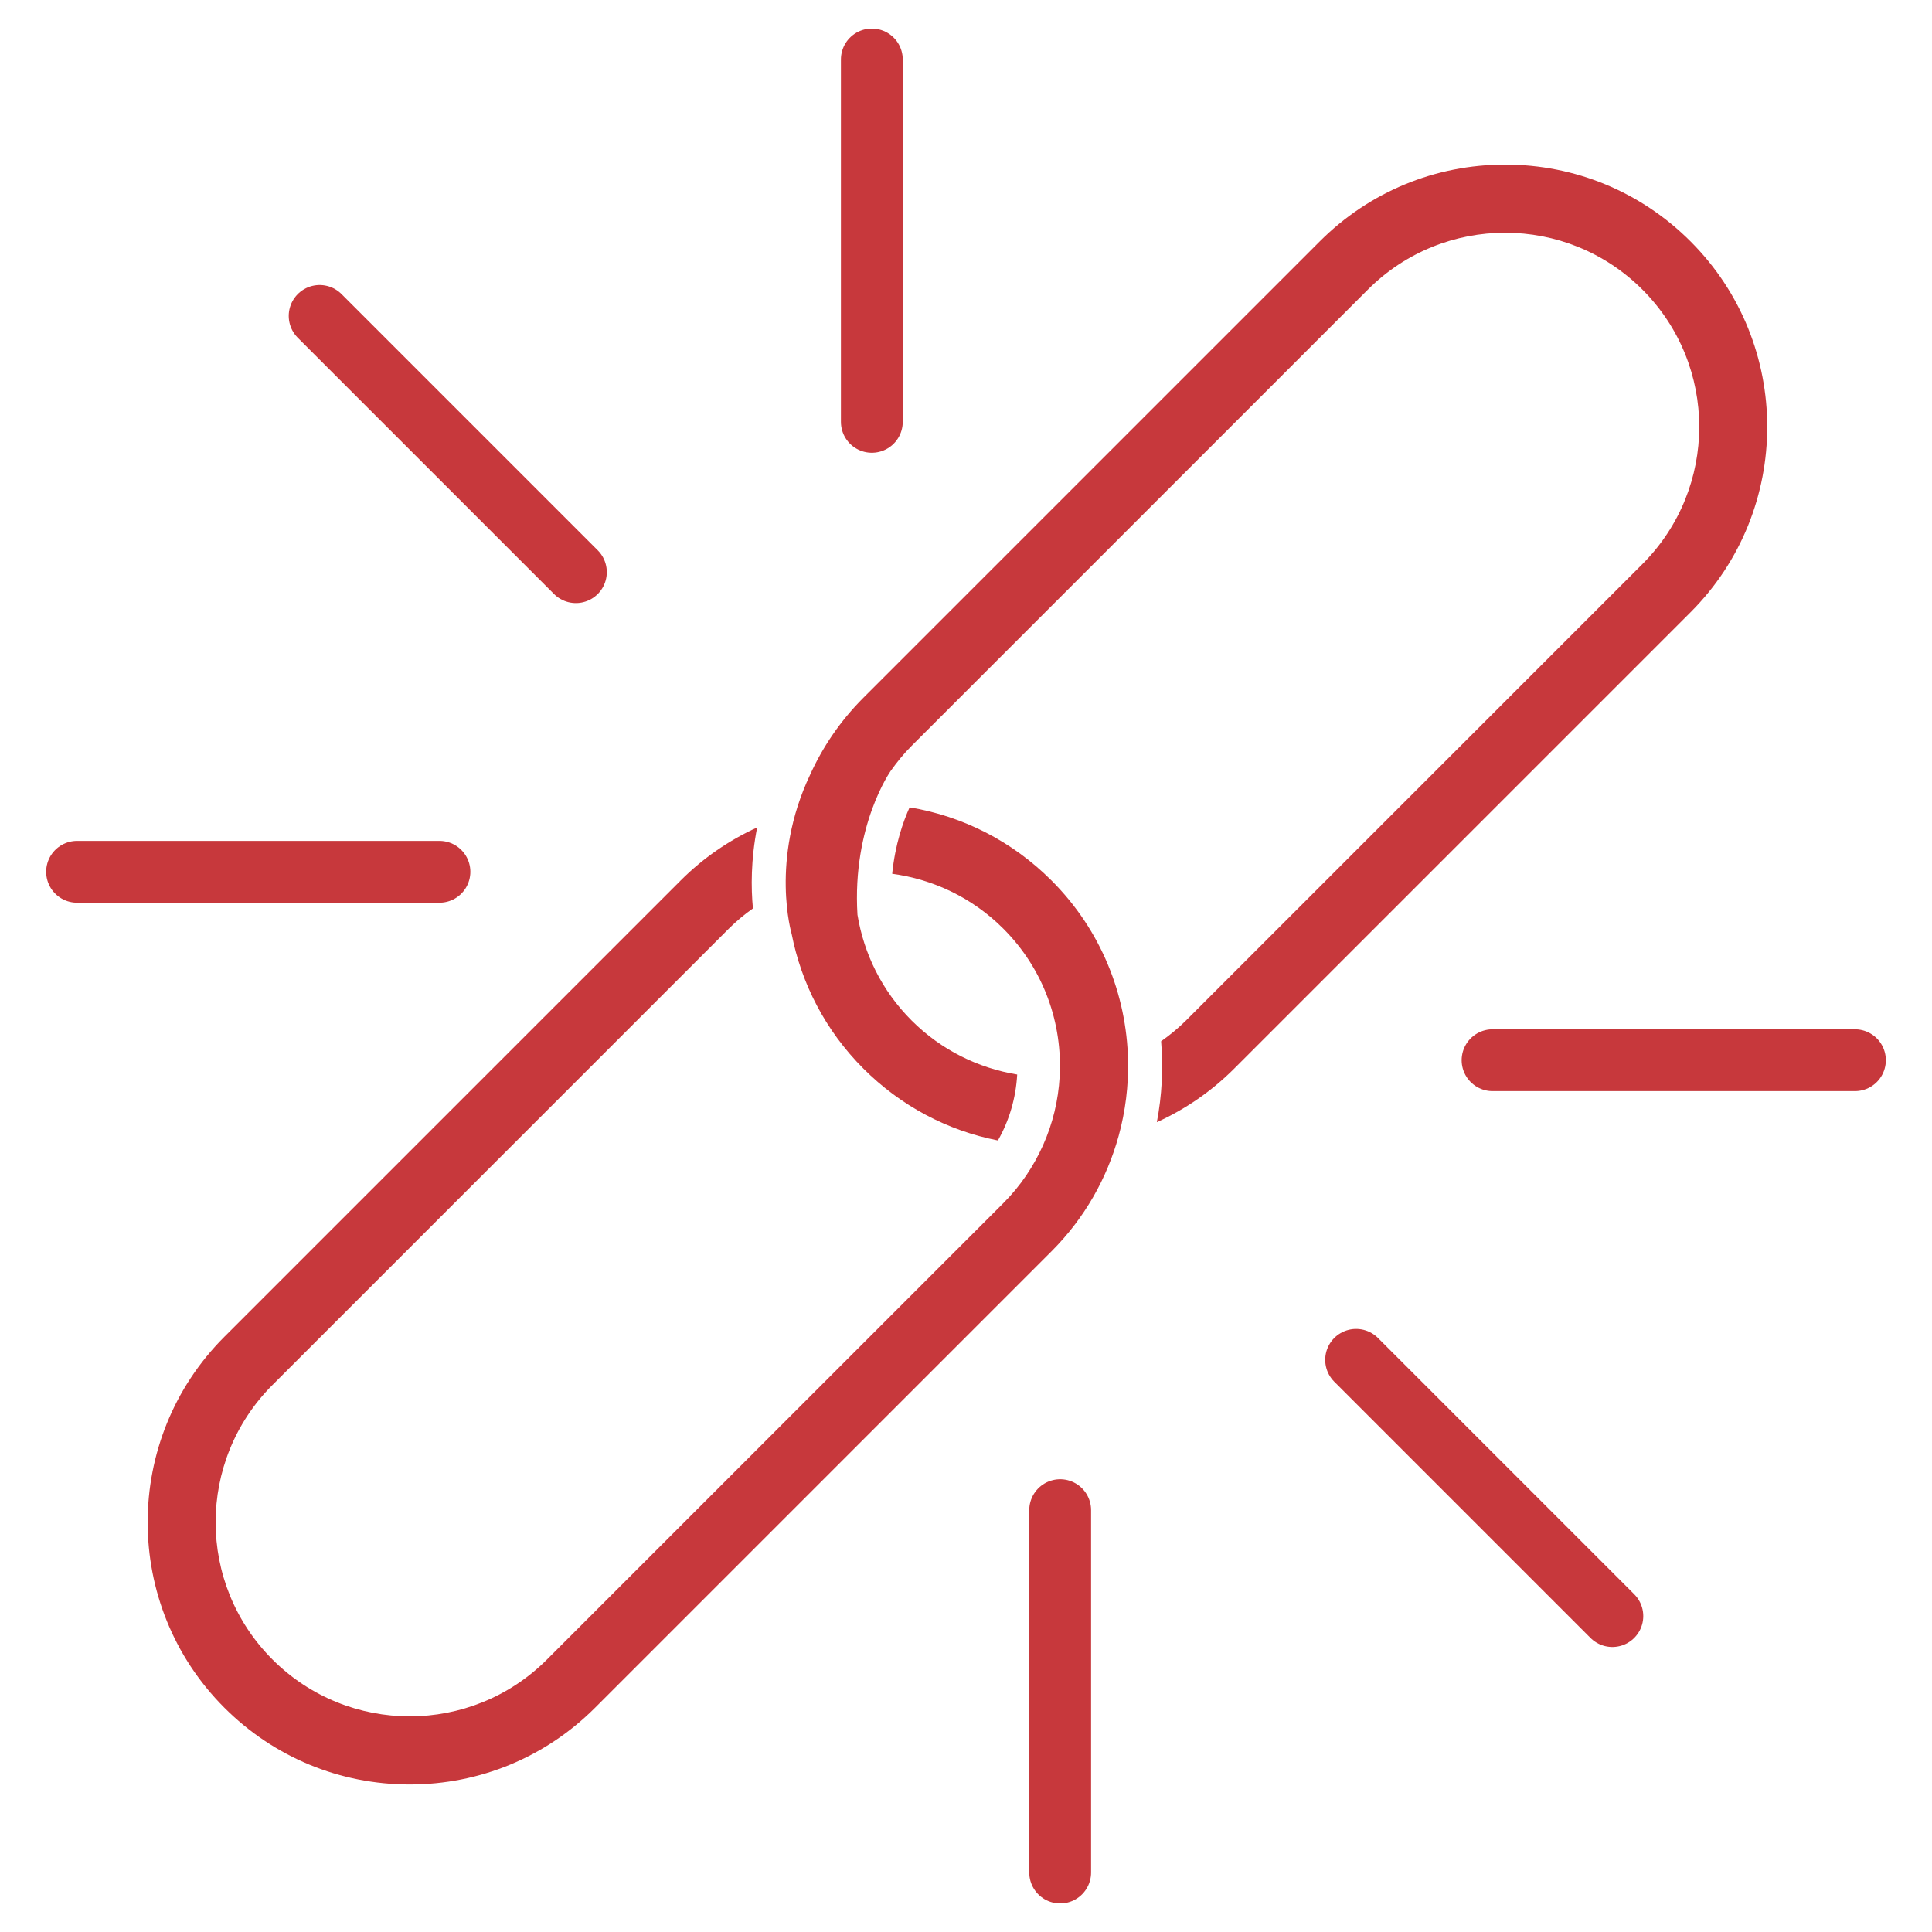 <?xml version="1.0" encoding="UTF-8"?>
<svg id="a" data-name="Layer 1" xmlns="http://www.w3.org/2000/svg" viewBox="0 0 250 250">
  <g>
    <line x1="112.815" y1="7.696" x2="112.815" y2="54.587" fill="none" stroke="#c7383c" stroke-linecap="round" stroke-miterlimit="10" stroke-width="8"/>
    <line x1="41.362" y1="40.88" x2="74.519" y2="74.037" fill="none" stroke="#c7383c" stroke-linecap="round" stroke-miterlimit="10" stroke-width="8"/>
    <line x1="9.973" y1="112.811" x2="56.864" y2="112.811" fill="none" stroke="#c7383c" stroke-linecap="round" stroke-miterlimit="10" stroke-width="8"/>
    <line x1="137.185" y1="242.304" x2="137.185" y2="195.413" fill="none" stroke="#c7383c" stroke-linecap="round" stroke-miterlimit="10" stroke-width="8"/>
    <line x1="208.638" y1="209.12" x2="175.481" y2="175.963" fill="none" stroke="#c7383c" stroke-linecap="round" stroke-miterlimit="10" stroke-width="8"/>
    <line x1="240.027" y1="137.189" x2="193.136" y2="137.189" fill="none" stroke="#c7383c" stroke-linecap="round" stroke-miterlimit="10" stroke-width="8"/>
  </g>
  <path d="M218.757,31.239c-6.409-6.409-14.929-9.938-23.992-9.938s-17.584,3.529-23.992,9.938l-59.05,59.05c-2.973,2.973-5.271,6.367-6.908,9.989-5.21,11.028-2.374,20.578-2.374,20.578,1.252,6.387,4.344,12.48,9.282,17.418,4.827,4.827,10.854,8.019,17.407,9.301,1.473-2.595,2.325-5.498,2.494-8.534-5.004-.822-9.81-3.139-13.669-6.999h0c-3.859-3.859-6.176-8.665-6.998-13.669-.711-11.57,4.316-18.641,4.316-18.641.8-1.121,1.676-2.205,2.682-3.21l59.05-59.05c4.905-4.904,11.333-7.356,17.76-7.356s12.856,2.452,17.76,7.356c9.809,9.809,9.809,25.712,0,35.521l-59.05,59.05c-1.011,1.011-2.1,1.892-3.228,2.695.289,3.494.11,7.019-.552,10.471,3.68-1.666,7.071-3.992,10.012-6.934l59.05-59.05c13.23-13.23,13.23-34.756,0-47.985Z" fill="#c7383c"/>
  <path d="M136.061,113.936c-5.059-5.06-11.437-8.317-18.358-9.465-.831,1.836-1.867,4.766-2.254,8.596,5.258.711,10.338,3.059,14.379,7.101,5.262,5.262,7.673,12.276,7.29,19.164-.169,3.035-.885,6.038-2.15,8.862-1.216,2.714-2.911,5.266-5.139,7.494l-59.05,59.05c-4.905,4.904-11.333,7.357-17.76,7.357s-12.856-2.452-17.76-7.357h0c-9.809-9.809-9.809-25.712,0-35.521l59.05-59.05c.979-.979,2.029-1.837,3.12-2.615-.251-2.66-.277-6.307.546-10.481-3.634,1.659-6.988,3.954-9.897,6.864l-59.05,59.05c-13.229,13.23-13.229,34.755,0,47.985,6.409,6.409,14.93,9.938,23.993,9.938s17.584-3.529,23.992-9.938l59.05-59.05c4.291-4.291,7.181-9.457,8.689-14.928.882-3.201,1.287-6.506,1.216-9.804-.182-8.441-3.477-16.826-9.905-23.253Z" fill="#c7383c"/>
</svg>